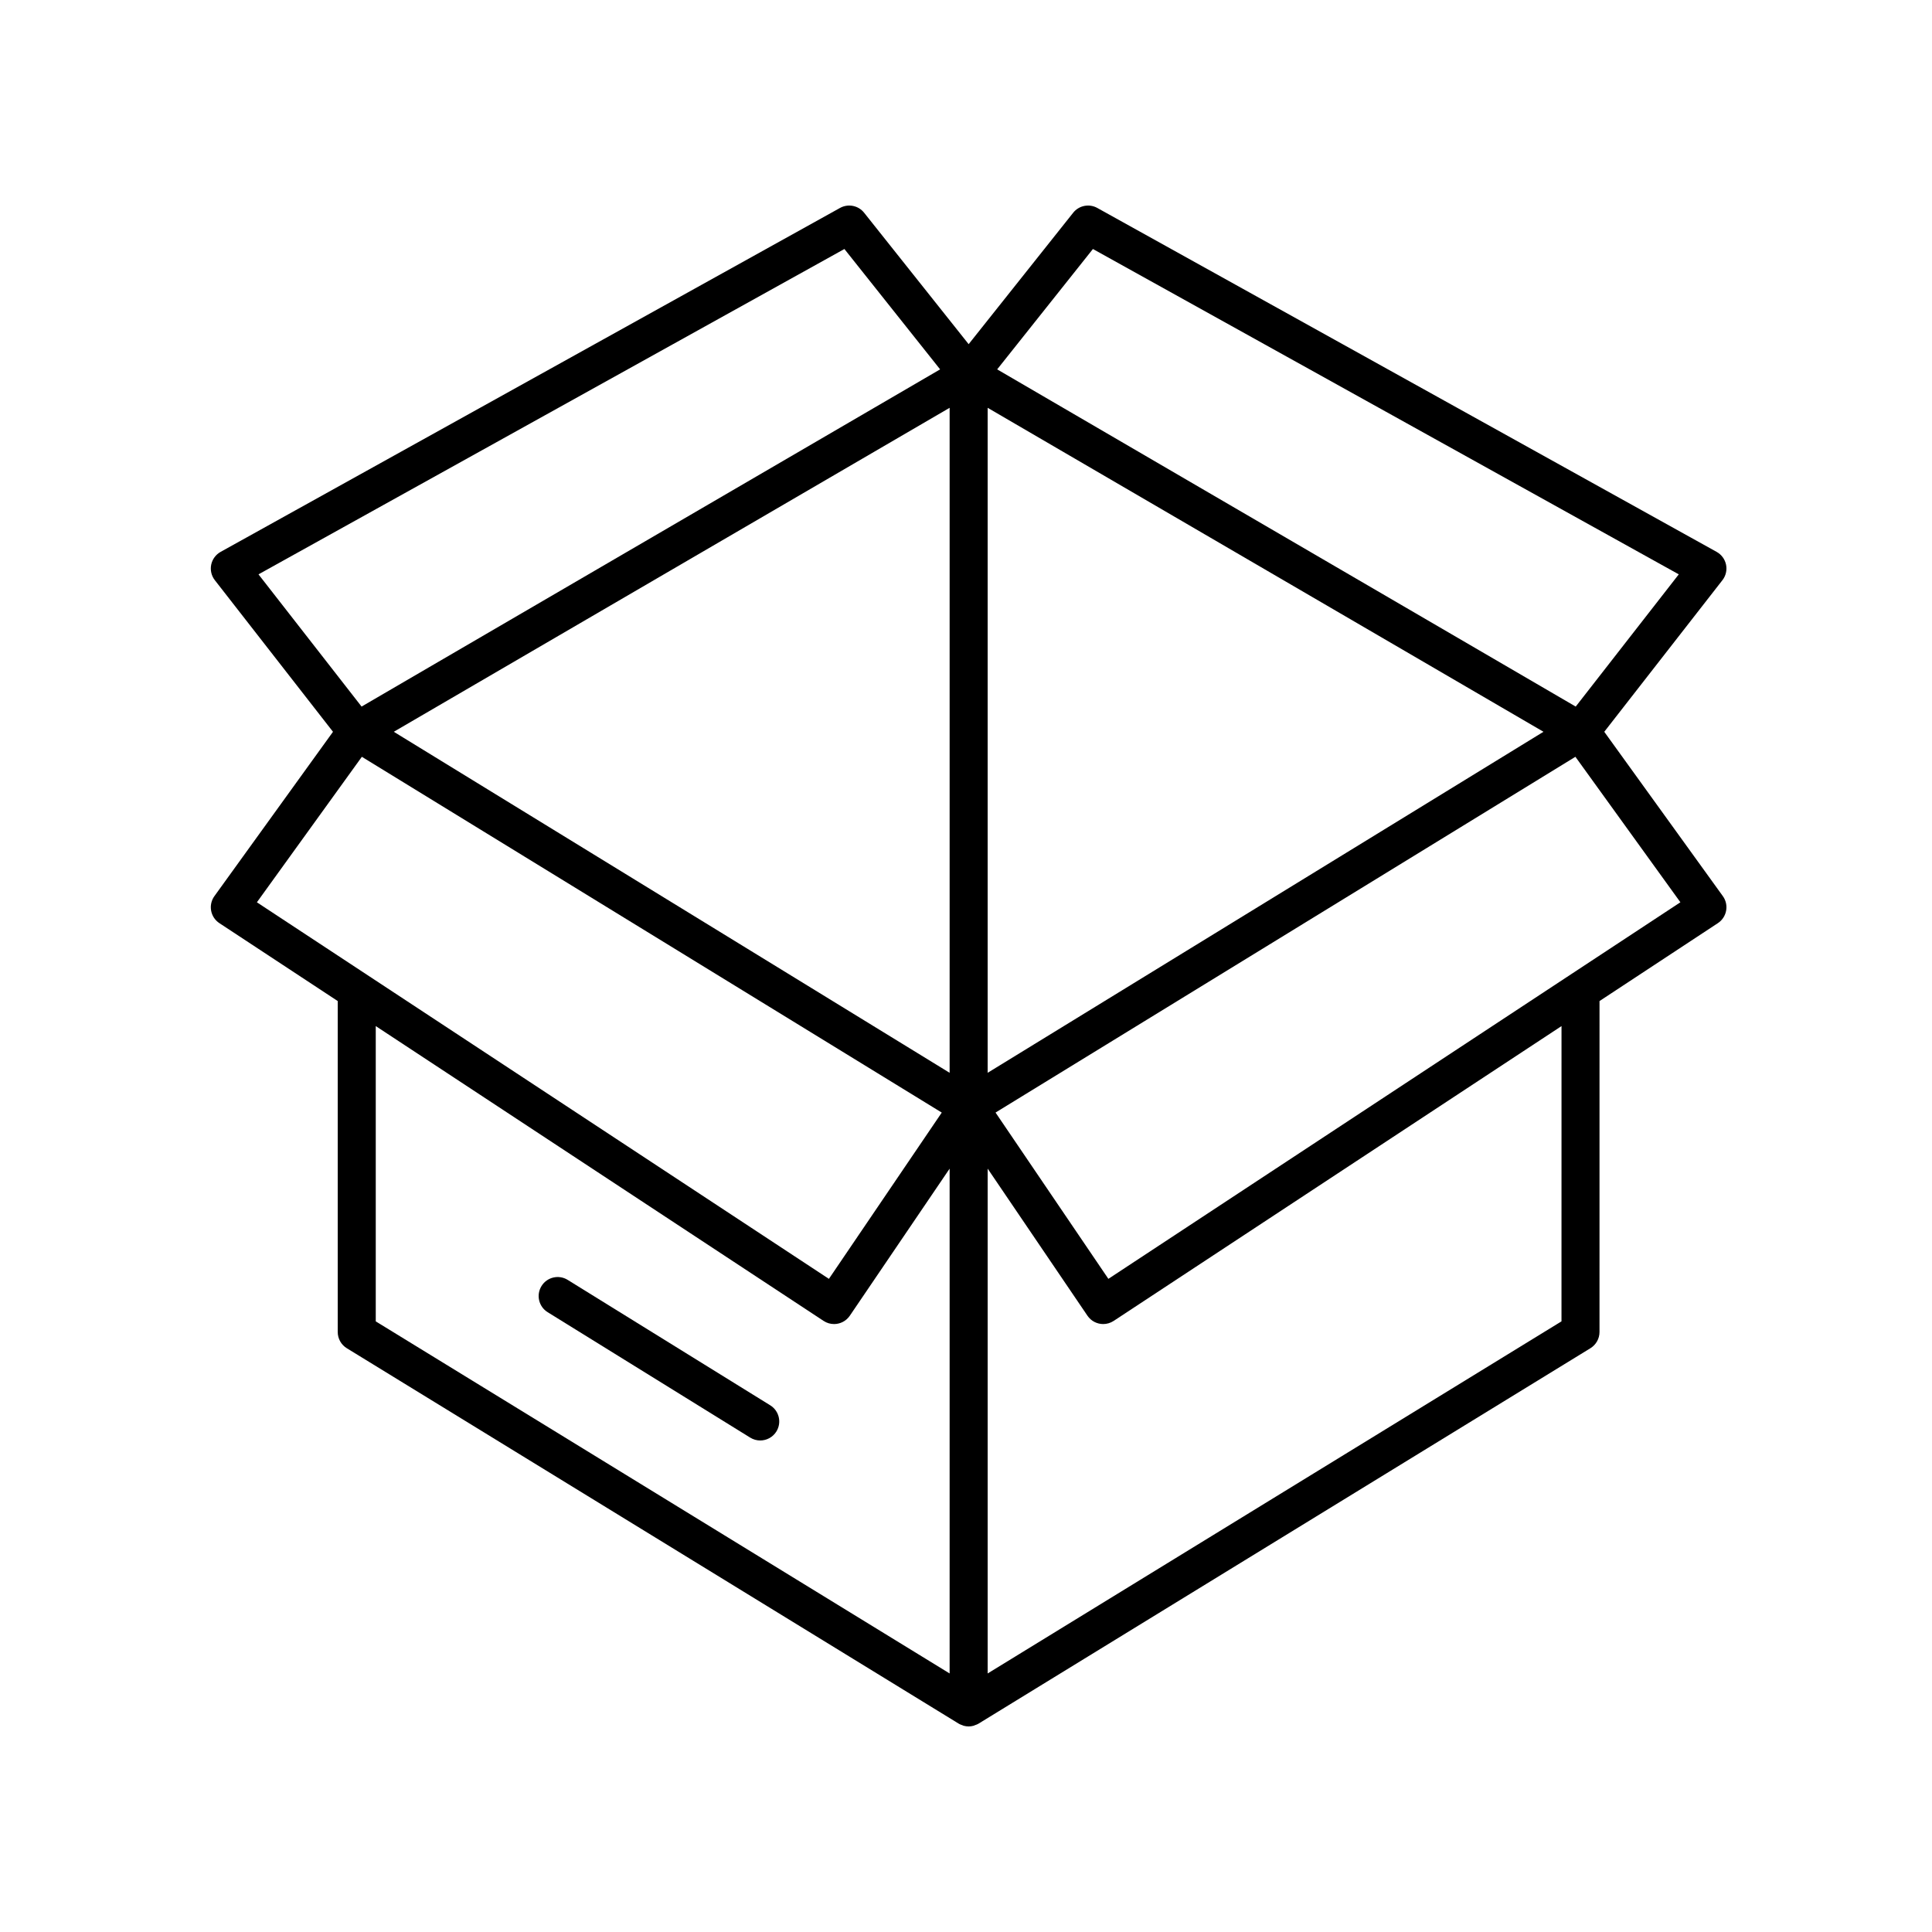 <?xml version="1.0" encoding="UTF-8"?>
<!-- Uploaded to: SVG Repo, www.svgrepo.com, Generator: SVG Repo Mixer Tools -->
<svg fill="#000000" width="800px" height="800px" version="1.1" viewBox="144 144 512 512" xmlns="http://www.w3.org/2000/svg">
 <g>
  <path d="m199.95 385.34c0.25 1.352 1.035 2.543 2.184 3.301l31.367 20.648v87.707c0 1.75 0.91 3.379 2.402 4.297l162.16 99.488c0.031 0.02 0.066 0.023 0.098 0.043 0.027 0.016 0.051 0.043 0.078 0.059 0.227 0.125 0.473 0.195 0.711 0.285 0.148 0.055 0.289 0.137 0.441 0.18 0.43 0.109 0.867 0.176 1.309 0.176 0.438 0 0.879-0.062 1.305-0.18 0.152-0.043 0.293-0.121 0.441-0.18 0.238-0.09 0.484-0.16 0.711-0.285 0.027-0.016 0.051-0.043 0.078-0.059 0.031-0.02 0.066-0.023 0.098-0.043l162.15-99.488c1.492-0.918 2.402-2.543 2.402-4.297l0.004-87.703 31.367-20.648c1.148-0.754 1.938-1.949 2.184-3.301 0.25-1.352-0.062-2.746-0.867-3.856l-31.426-43.551 31.312-40.176c0.906-1.16 1.258-2.66 0.965-4.102-0.297-1.441-1.207-2.684-2.492-3.398l-164.14-91.148c-2.148-1.191-4.856-0.66-6.387 1.266l-27.703 34.836-27.703-34.836c-1.531-1.926-4.231-2.457-6.387-1.266l-164.15 91.148c-1.285 0.715-2.195 1.957-2.492 3.398-0.293 1.445 0.059 2.941 0.965 4.102l31.312 40.176-31.426 43.551c-0.805 1.113-1.117 2.508-0.867 3.856zm43.629 30.582 118.69 78.137c0.855 0.562 1.812 0.828 2.766 0.828 1.617 0 3.199-0.773 4.176-2.211l26.449-38.973v133.78l-152.08-93.305zm162.16-163.85 147.3 85.855-147.3 90.375zm-10.078 176.23-147.3-90.375 147.3-85.855zm162.15 65.871-152.07 93.309v-133.78l26.445 38.973c0.973 1.434 2.559 2.211 4.176 2.211 0.949 0 1.91-0.27 2.766-0.828l118.69-78.137zm-120.08-11.266-29.902-44.07 153.67-94.281 27.824 38.555zm-4.098-272.92 155.26 86.219-27.312 35.043-153.32-89.363zm-221.13 86.219 155.27-86.219 25.367 31.898-153.32 89.363zm27.391 48.352 153.68 94.285-29.906 44.066-151.59-99.793z"/>
  <path d="m348.12 516.42-53.68-33.238c-2.367-1.465-5.473-0.734-6.934 1.633-1.465 2.363-0.734 5.473 1.633 6.934l53.68 33.238c0.828 0.512 1.742 0.754 2.648 0.754 1.688 0 3.336-0.848 4.289-2.387 1.461-2.363 0.73-5.469-1.637-6.934z"/>
 </g>
</svg>